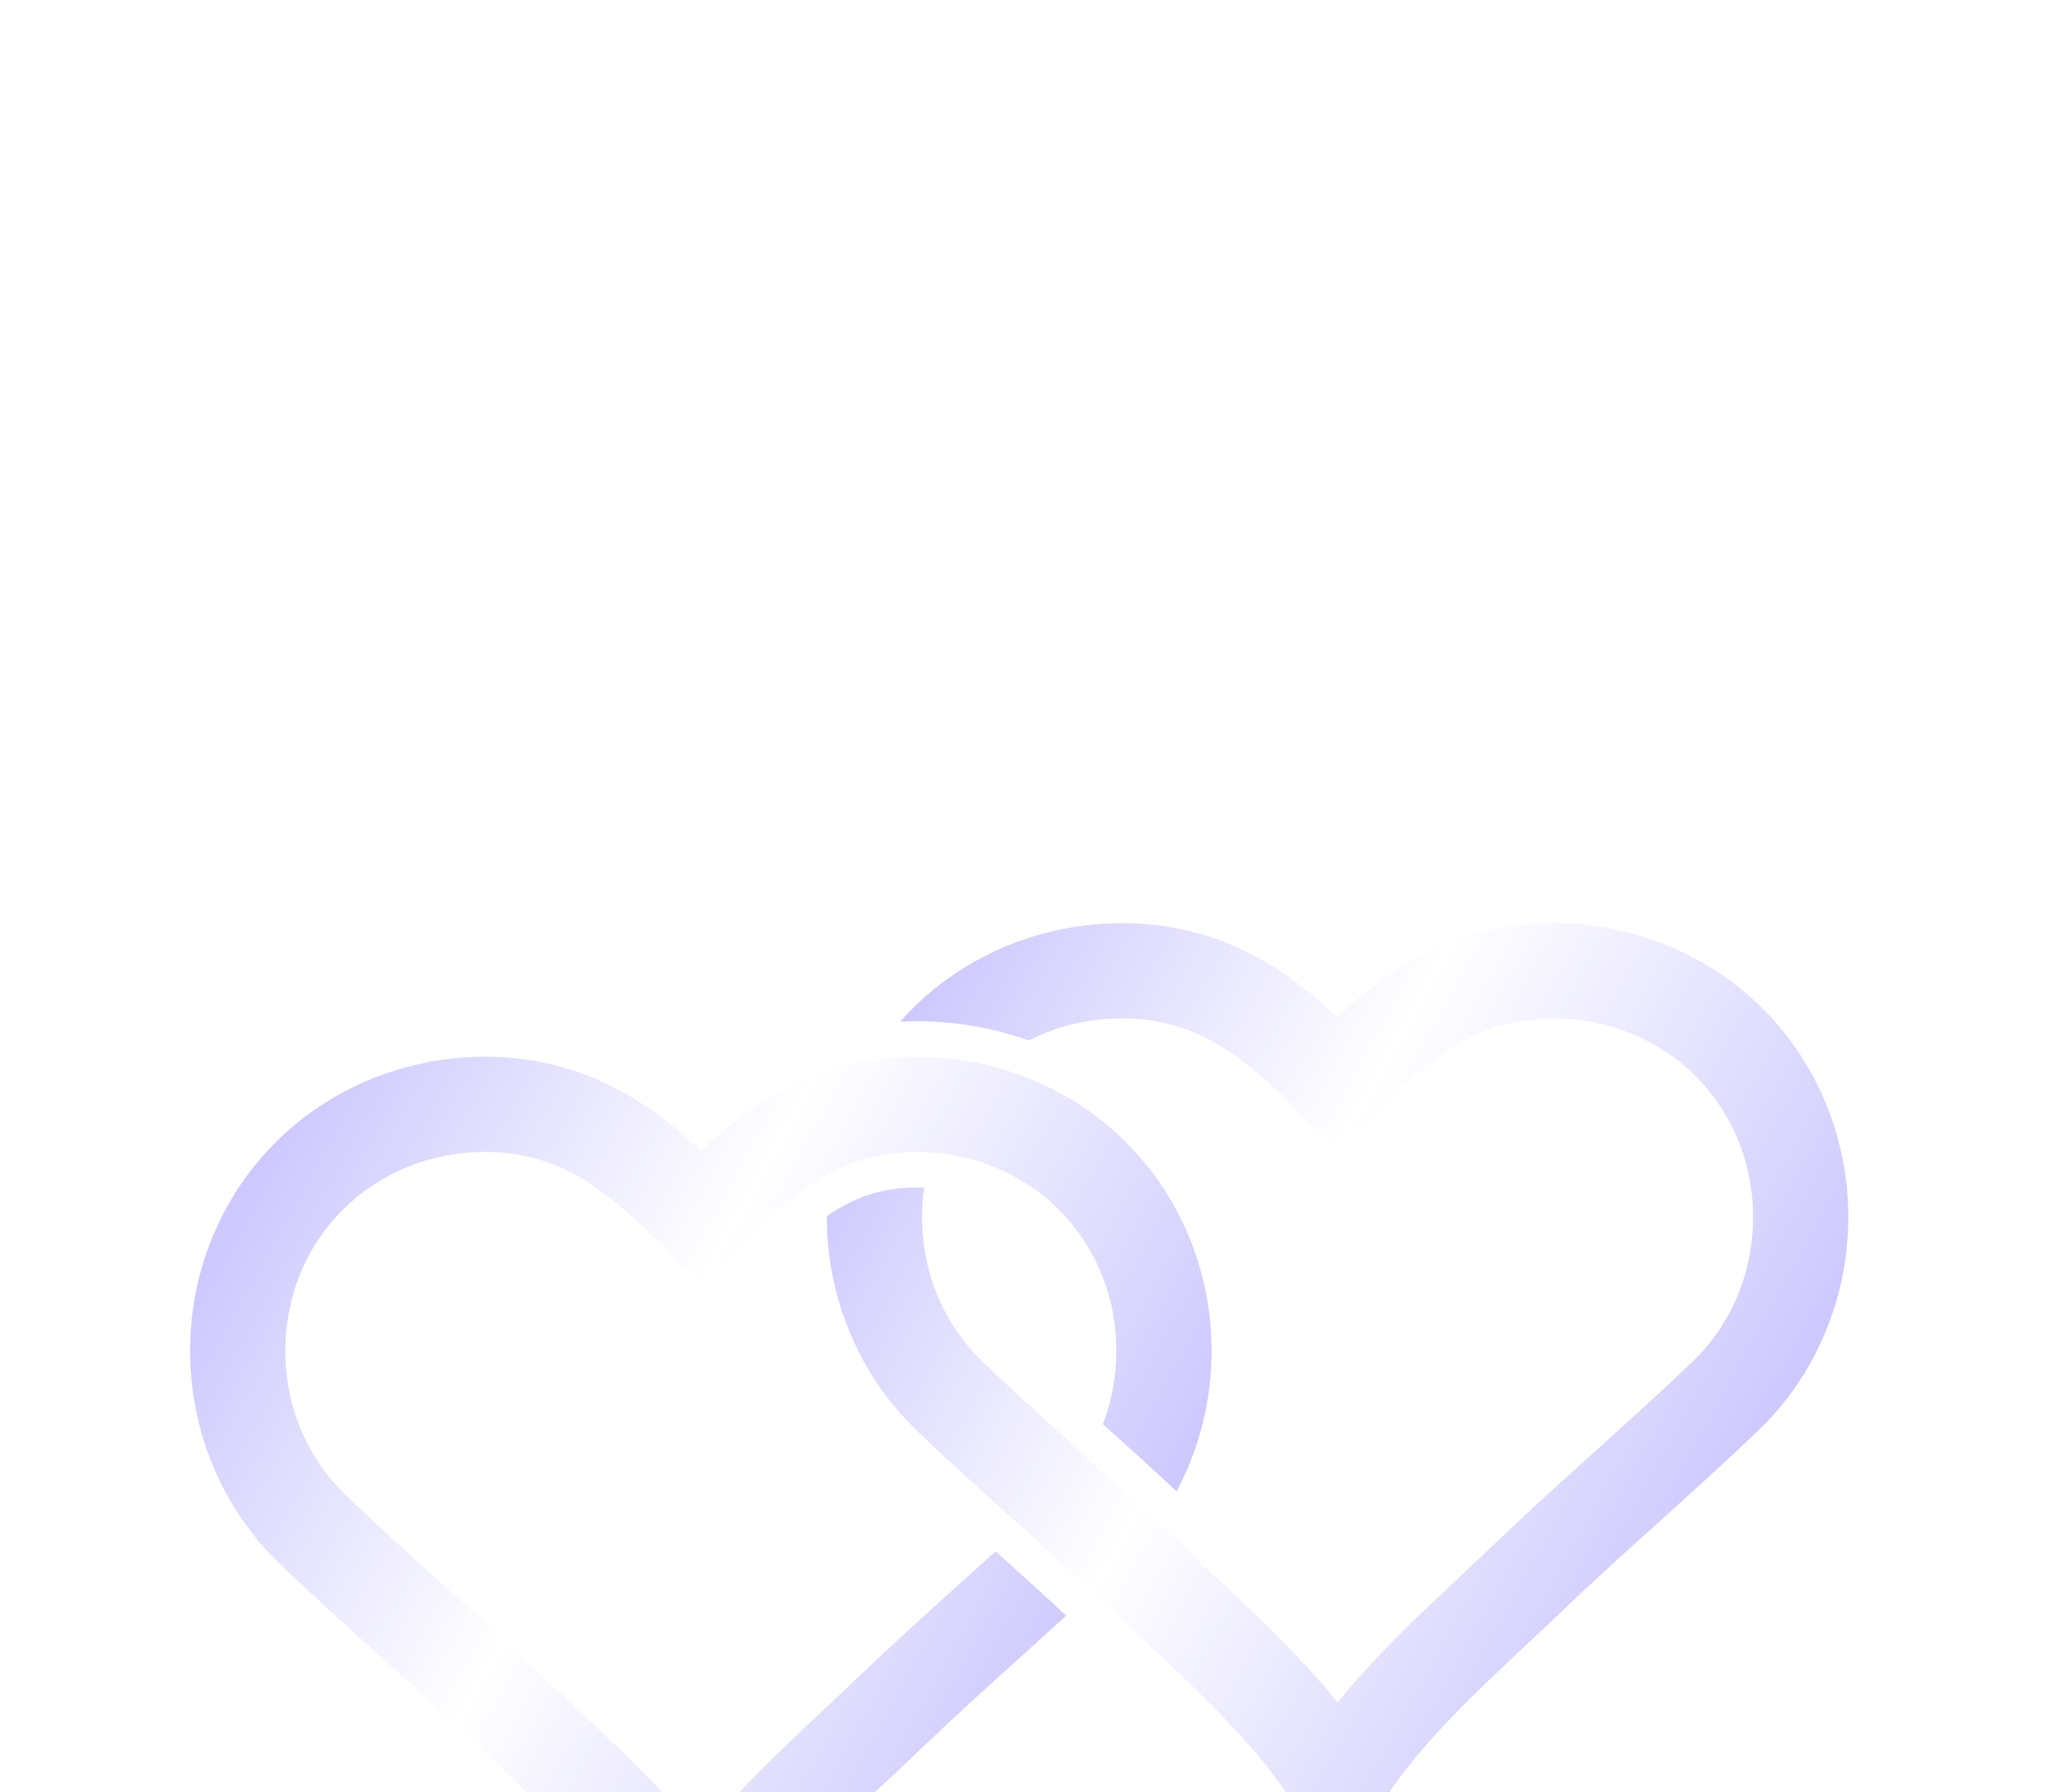 <svg width="76" height="66" viewBox="0 0 76 66" fill="none" xmlns="http://www.w3.org/2000/svg">
<g filter="url(#filter0_dddd_39748_9925)">
<path d="M67.296 8.798C66.754 7.42 65.95 6.192 64.906 5.148C62.544 2.786 59.117 1.645 55.74 2.097C55.375 2.146 55.006 2.216 54.644 2.306C54.507 2.339 54.38 2.373 54.256 2.409C54.102 2.454 53.944 2.504 53.787 2.558C53.695 2.59 53.604 2.622 53.517 2.655C53.232 2.762 52.947 2.885 52.669 3.02C51.364 3.651 50.275 4.505 49.251 5.449C48.227 4.505 47.137 3.651 45.833 3.02C45.555 2.885 45.269 2.762 44.985 2.655C44.897 2.622 44.807 2.59 44.715 2.558C44.557 2.504 44.4 2.454 44.246 2.409C44.122 2.373 43.995 2.339 43.858 2.305C43.496 2.216 43.127 2.146 42.762 2.097C40.313 1.77 37.839 2.28 35.763 3.485C34.975 3.942 34.245 4.499 33.596 5.148C33.441 5.303 33.291 5.463 33.147 5.626C33.35 5.616 33.554 5.611 33.757 5.611C35.172 5.611 36.569 5.857 37.882 6.32C38.232 6.142 38.597 5.991 38.973 5.87C39.715 5.63 40.499 5.506 41.293 5.506C41.627 5.506 41.962 5.528 42.297 5.572C42.54 5.605 42.776 5.65 43.018 5.71C43.109 5.732 43.191 5.754 43.27 5.777C43.368 5.805 43.471 5.838 43.573 5.873C43.632 5.893 43.69 5.914 43.748 5.936C43.934 6.006 44.122 6.087 44.305 6.176C45.654 6.828 46.828 7.945 48.011 9.128L49.251 10.368L50.49 9.128C51.674 7.945 52.848 6.828 54.196 6.176C54.38 6.087 54.567 6.006 54.754 5.936C54.811 5.914 54.87 5.893 54.928 5.873C55.031 5.838 55.133 5.805 55.232 5.777C55.31 5.754 55.392 5.732 55.483 5.71C55.726 5.65 55.962 5.605 56.205 5.573C58.506 5.265 60.832 6.033 62.427 7.627C63.818 9.019 64.572 10.895 64.55 12.909C64.528 14.936 63.727 16.806 62.294 18.176C61.137 19.284 59.917 20.384 58.738 21.448C57.511 22.554 56.243 23.698 55.021 24.87C54.623 25.252 54.218 25.632 53.79 26.034C52.223 27.505 50.617 29.011 49.251 30.7C48.476 29.742 47.625 28.844 46.747 27.977C46.077 27.315 45.391 26.671 44.712 26.034C44.283 25.632 43.879 25.252 43.48 24.87C42.259 23.698 40.99 22.554 39.764 21.448C38.584 20.384 37.364 19.284 36.207 18.176C35.323 17.33 34.68 16.294 34.311 15.147C34.083 14.437 33.96 13.685 33.952 12.909C33.947 12.513 33.973 12.122 34.028 11.739C33.94 11.736 33.852 11.733 33.764 11.733C33.487 11.733 33.208 11.752 32.933 11.789C32.738 11.815 32.548 11.851 32.352 11.899C32.278 11.917 32.212 11.935 32.151 11.953C32.073 11.975 31.992 12.001 31.909 12.03C31.863 12.046 31.816 12.062 31.77 12.08C31.62 12.136 31.47 12.201 31.321 12.273C31.025 12.416 30.733 12.591 30.446 12.789C30.446 12.842 30.445 12.895 30.446 12.948C30.458 14.104 30.647 15.232 31.007 16.314C31.096 16.579 31.194 16.842 31.303 17.101C31.878 18.472 32.713 19.686 33.783 20.71C34.977 21.853 36.217 22.971 37.416 24.052C38.622 25.14 39.87 26.265 41.053 27.4C41.465 27.796 41.896 28.2 42.312 28.59C42.557 28.82 42.803 29.051 43.049 29.284C44.827 30.964 46.581 32.71 47.755 34.631L49.251 37.081L50.747 34.631C52.082 32.444 54.17 30.485 56.189 28.59C56.606 28.2 57.036 27.796 57.449 27.4C58.631 26.265 59.879 25.14 61.086 24.052C62.285 22.971 63.524 21.853 64.718 20.71C65.789 19.686 66.623 18.472 67.199 17.101C67.752 15.785 68.04 14.387 68.056 12.948C68.072 11.515 67.816 10.118 67.296 8.798Z" fill="url(#paint0_linear_39748_9925)"/>
<path d="M35.293 26.367C34.066 27.473 32.798 28.617 31.576 29.789C31.178 30.172 30.773 30.551 30.345 30.953C28.778 32.424 27.172 33.931 25.806 35.619C24.439 33.931 22.834 32.424 21.267 30.953C20.838 30.551 20.434 30.172 20.035 29.789C18.814 28.617 17.546 27.473 16.319 26.367C15.139 25.303 13.919 24.203 12.762 23.096C11.33 21.725 10.529 19.855 10.507 17.829C10.485 15.814 11.239 13.938 12.63 12.547C13.993 11.184 15.889 10.425 17.848 10.425C18.182 10.425 18.517 10.447 18.852 10.492C19.095 10.524 19.331 10.569 19.574 10.629C19.664 10.652 19.747 10.674 19.825 10.696C19.924 10.725 20.026 10.757 20.128 10.793C20.187 10.813 20.245 10.834 20.303 10.856C20.49 10.926 20.677 11.006 20.86 11.095C22.209 11.748 23.383 12.864 24.566 14.048L25.806 15.287L27.046 14.048C28.229 12.864 29.403 11.748 30.751 11.095C30.935 11.006 31.122 10.926 31.309 10.856C31.366 10.834 31.425 10.813 31.483 10.793C31.586 10.757 31.688 10.725 31.787 10.696C31.865 10.674 31.948 10.652 32.038 10.629C32.281 10.569 32.517 10.524 32.76 10.492C35.061 10.184 37.387 10.952 38.982 12.547C40.373 13.938 41.127 15.814 41.105 17.829C41.095 18.745 40.925 19.629 40.61 20.45C40.62 20.459 40.63 20.468 40.64 20.477C41.524 21.273 42.428 22.09 43.324 22.924C43.48 22.631 43.624 22.33 43.754 22.021C44.307 20.704 44.595 19.307 44.611 17.868C44.627 16.434 44.371 15.038 43.852 13.717C43.309 12.34 42.505 11.112 41.461 10.068C39.099 7.705 35.672 6.565 32.295 7.017C31.93 7.066 31.561 7.136 31.199 7.225C31.062 7.259 30.935 7.293 30.811 7.329C30.657 7.373 30.499 7.423 30.342 7.477C30.25 7.509 30.159 7.542 30.072 7.575C29.788 7.682 29.502 7.805 29.224 7.939C27.919 8.571 26.83 9.425 25.806 10.368C24.782 9.425 23.692 8.571 22.388 7.939C22.11 7.805 21.824 7.682 21.54 7.575C21.452 7.542 21.362 7.509 21.27 7.477C21.112 7.423 20.955 7.373 20.801 7.329C20.677 7.293 20.55 7.259 20.413 7.225C20.051 7.136 19.682 7.066 19.317 7.017C15.94 6.565 12.513 7.705 10.151 10.068C9.107 11.112 8.302 12.339 7.76 13.717C7.24 15.038 6.985 16.434 7.001 17.867C7.017 19.307 7.305 20.704 7.858 22.02C8.433 23.391 9.268 24.605 10.338 25.629C11.533 26.772 12.772 27.89 13.971 28.971C15.177 30.059 16.425 31.185 17.608 32.319C18.02 32.715 18.451 33.119 18.867 33.51C20.886 35.405 22.974 37.364 24.31 39.55L25.806 42L27.302 39.55C28.638 37.364 30.725 35.405 32.744 33.51C33.161 33.119 33.591 32.715 34.004 32.319C35.187 31.185 36.434 30.059 37.641 28.971C38.175 28.489 38.717 28 39.26 27.505C38.401 26.704 37.521 25.909 36.659 25.131C36.202 25.547 35.744 25.96 35.293 26.367Z" fill="url(#paint1_linear_39748_9925)"/>
</g>
<defs>
<filter id="filter0_dddd_39748_9925" x="0" y="1" width="75.057" height="65" filterUnits="userSpaceOnUse" color-interpolation-filters="sRGB">
<feFlood flood-opacity="0" result="BackgroundImageFix"/>
<feColorMatrix in="SourceAlpha" type="matrix" values="0 0 0 0 0 0 0 0 0 0 0 0 0 0 0 0 0 0 127 0" result="hardAlpha"/>
<feOffset dy="1"/>
<feGaussianBlur stdDeviation="1"/>
<feColorMatrix type="matrix" values="0 0 0 0 0 0 0 0 0 0 0 0 0 0 0 0 0 0 0.1 0"/>
<feBlend mode="normal" in2="BackgroundImageFix" result="effect1_dropShadow_39748_9925"/>
<feColorMatrix in="SourceAlpha" type="matrix" values="0 0 0 0 0 0 0 0 0 0 0 0 0 0 0 0 0 0 127 0" result="hardAlpha"/>
<feOffset dy="4"/>
<feGaussianBlur stdDeviation="2"/>
<feColorMatrix type="matrix" values="0 0 0 0 0 0 0 0 0 0 0 0 0 0 0 0 0 0 0.09 0"/>
<feBlend mode="normal" in2="effect1_dropShadow_39748_9925" result="effect2_dropShadow_39748_9925"/>
<feColorMatrix in="SourceAlpha" type="matrix" values="0 0 0 0 0 0 0 0 0 0 0 0 0 0 0 0 0 0 127 0" result="hardAlpha"/>
<feOffset dy="10"/>
<feGaussianBlur stdDeviation="3"/>
<feColorMatrix type="matrix" values="0 0 0 0 0 0 0 0 0 0 0 0 0 0 0 0 0 0 0.05 0"/>
<feBlend mode="normal" in2="effect2_dropShadow_39748_9925" result="effect3_dropShadow_39748_9925"/>
<feColorMatrix in="SourceAlpha" type="matrix" values="0 0 0 0 0 0 0 0 0 0 0 0 0 0 0 0 0 0 127 0" result="hardAlpha"/>
<feOffset dy="17"/>
<feGaussianBlur stdDeviation="3.5"/>
<feColorMatrix type="matrix" values="0 0 0 0 0 0 0 0 0 0 0 0 0 0 0 0 0 0 0.01 0"/>
<feBlend mode="normal" in2="effect3_dropShadow_39748_9925" result="effect4_dropShadow_39748_9925"/>
<feBlend mode="normal" in="SourceGraphic" in2="effect4_dropShadow_39748_9925" result="shape"/>
</filter>
<linearGradient id="paint0_linear_39748_9925" x1="33.217" y1="5.947" x2="63.786" y2="22.855" gradientUnits="userSpaceOnUse">
<stop stop-color="#CDC9FE"/>
<stop offset="0.462" stop-color="white"/>
<stop offset="1" stop-color="#CDC9FE"/>
</linearGradient>
<linearGradient id="paint1_linear_39748_9925" x1="9.772" y1="10.866" x2="40.341" y2="27.775" gradientUnits="userSpaceOnUse">
<stop stop-color="#CDC9FE"/>
<stop offset="0.462" stop-color="white"/>
<stop offset="1" stop-color="#CDC9FE"/>
</linearGradient>
</defs>
</svg>
